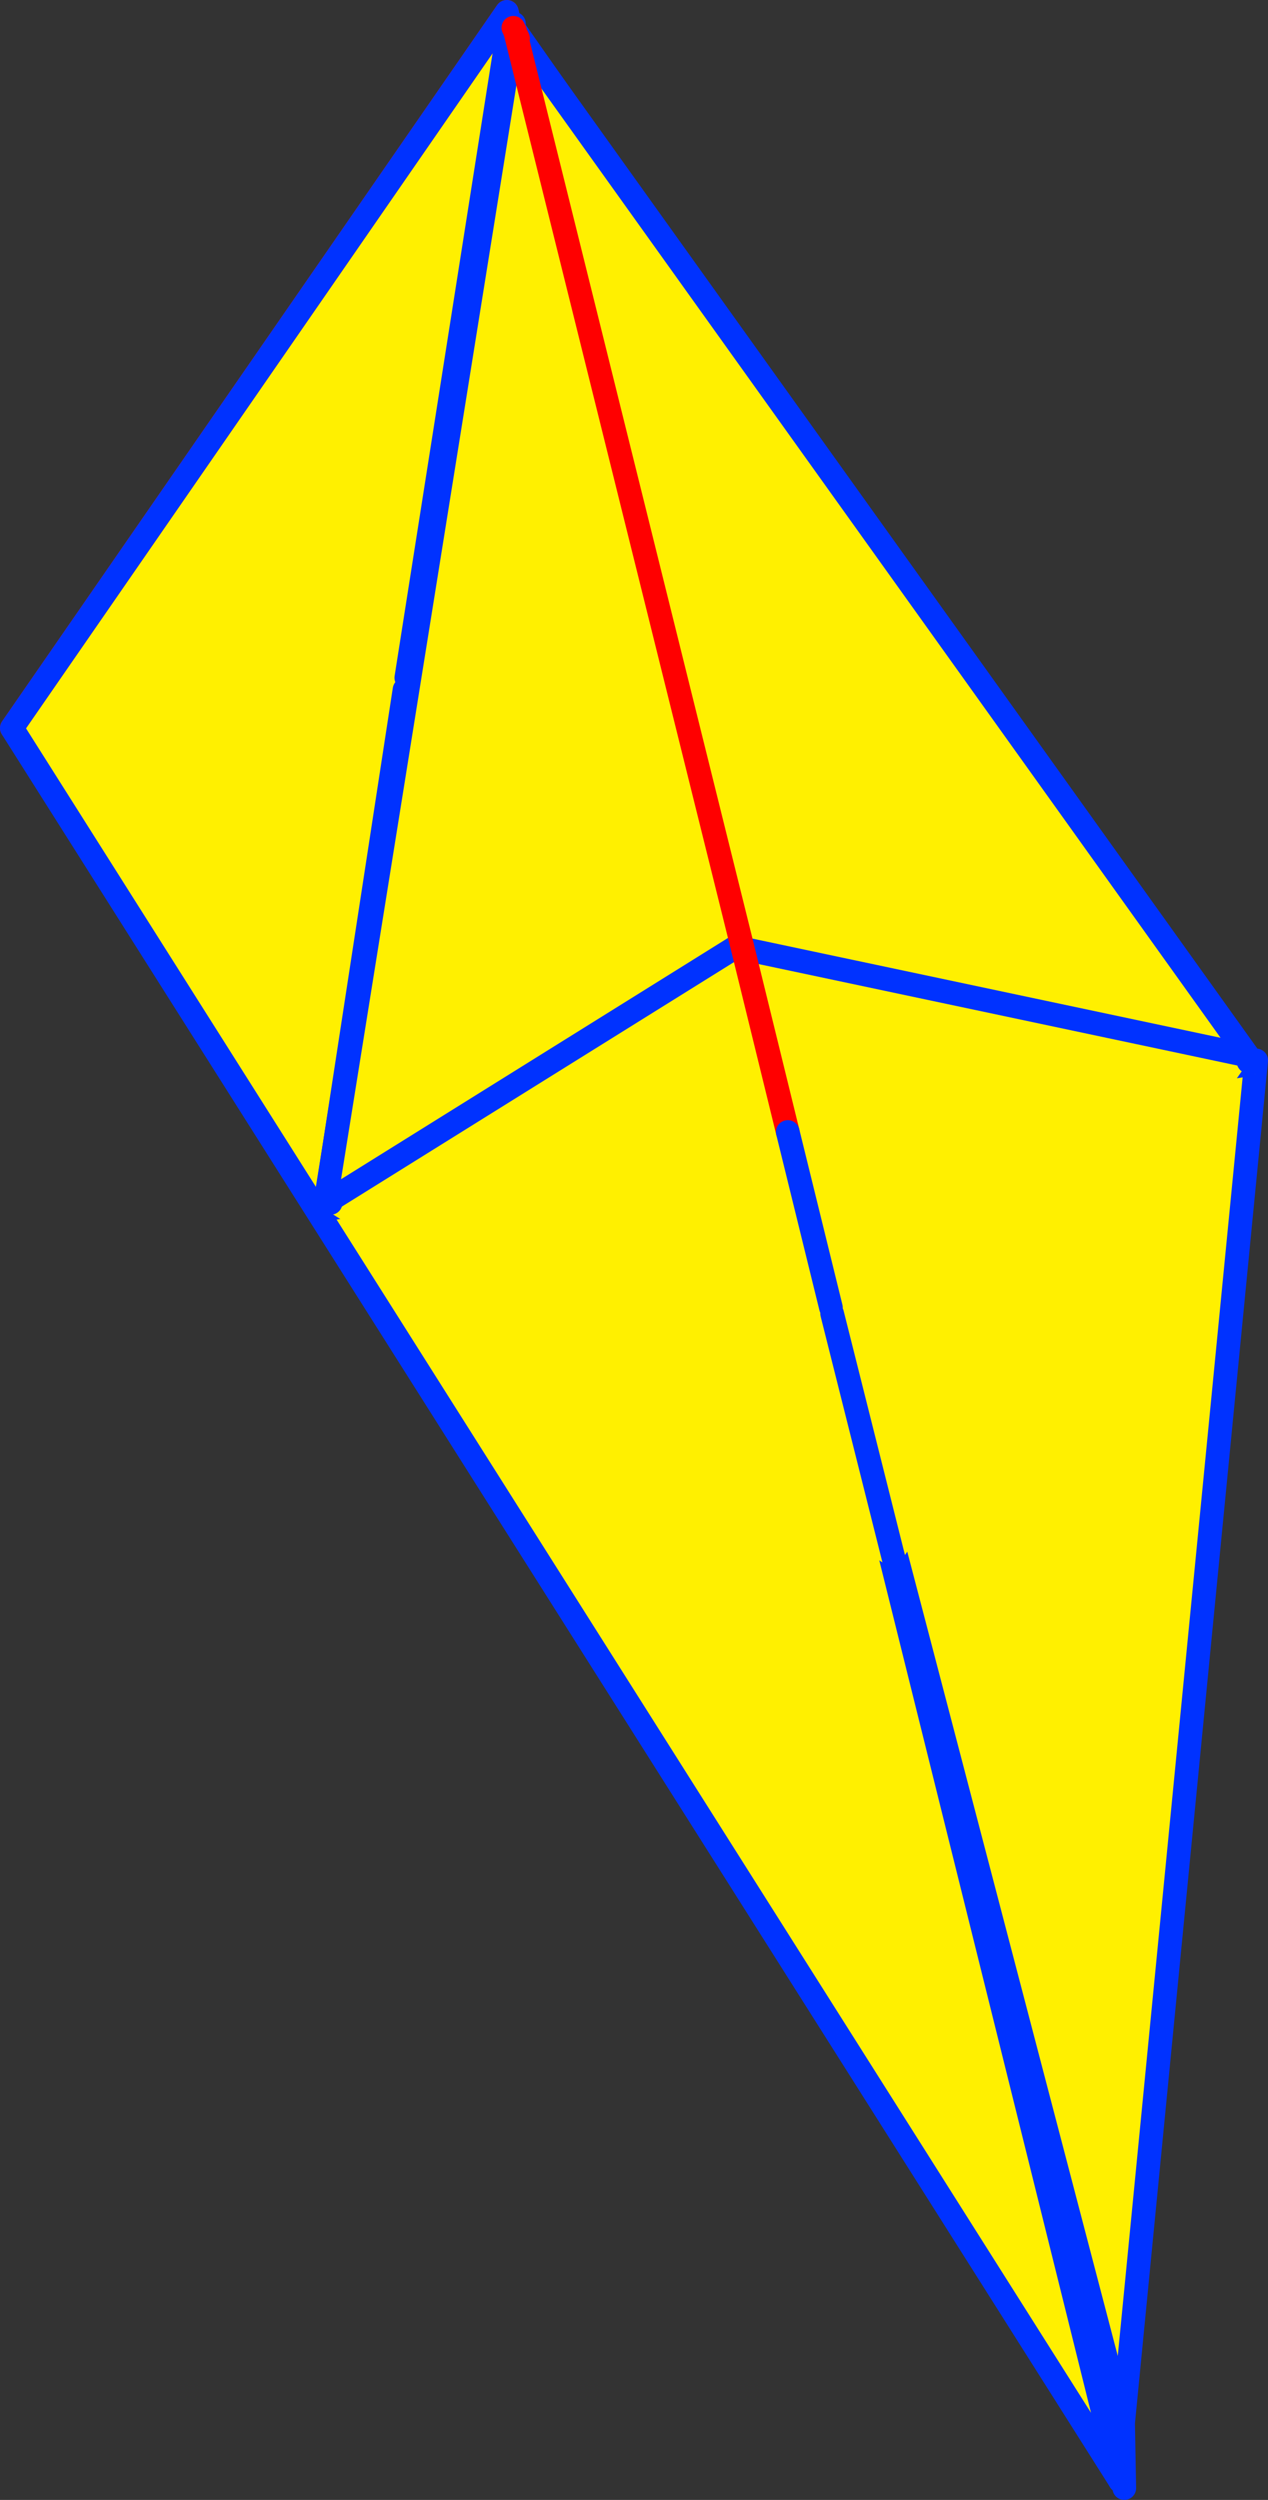 <?xml version="1.0" encoding="UTF-8" standalone="no"?>
<svg xmlns:xlink="http://www.w3.org/1999/xlink" height="211.35px" width="107.2px" xmlns="http://www.w3.org/2000/svg">
  <rect width="100%" height="100%" fill="#333333" stroke="none"/>
  <g transform="matrix(1.0, 0.0, 0.0, 1.0, -286.1, -151.15)">
    <path d="M381.05 356.0 L353.25 247.0 392.3 240.8 381.05 356.0" fill="#fff000" fill-rule="evenodd" stroke="none"/>
    <path d="M381.05 356.0 L392.3 240.8 M381.05 356.0 L381.15 361.5 M352.55 247.1 L380.8 360.9 381.05 356.0 Z" fill="none" stroke="#0032ff" stroke-linecap="round" stroke-linejoin="round" stroke-width="2.0"/>
    <path d="M328.95 152.15 L380.8 360.9 287.1 212.7 328.95 152.15" fill="#fff000" fill-rule="evenodd" stroke="none"/>
    <path d="M287.1 212.7 L328.95 152.15" fill="none" stroke="#ff0000" stroke-linecap="round" stroke-linejoin="round" stroke-width="2.0"/>
    <path d="M328.95 152.15 L380.8 360.9 287.1 212.7 Z" fill="none" stroke="#0032ff" stroke-linecap="round" stroke-linejoin="round" stroke-width="2.0"/>
    <path d="M329.15 153.15 L329.1 153.0 329.05 152.85 329.15 153.0 363.35 201.9 391.6 241.15 353.15 247.2 342.15 205.2 329.15 153.15 342.15 205.2 353.15 247.2 313.55 253.4 320.3 209.45 320.45 208.45 329.15 153.15" fill="#ffffff" fill-rule="evenodd" stroke="none"/>
    <path d="M391.6 241.15 L392.3 241.05 392.2 241.95 391.6 241.15" fill="#fff000" fill-rule="evenodd" stroke="none"/>
    <path d="M329.15 153.15 L342.15 205.2 353.15 247.2 391.6 241.15 363.35 201.9 329.15 153.0 M320.3 209.45 L313.55 253.4 353.15 247.2 M320.45 208.45 L329.15 153.15 Z" fill="none" stroke="#0032ff" stroke-linecap="round" stroke-linejoin="round" stroke-width="2.0"/>
    <path d="M313.6 252.85 L329.5 153.65 329.65 153.8 329.65 153.85 329.7 154.0 348.8 230.95 329.7 154.0 329.75 153.95 391.6 240.4 391.8 240.7 391.65 240.9 361.85 283.7 361.75 283.9 313.75 253.5 314.05 252.85 314.25 252.45 313.6 252.85 M348.65 231.0 L314.25 252.45 348.65 231.0 348.9 231.35 348.8 230.95 348.7 231.0 348.65 231.0 M329.9 154.4 L329.7 154.0 329.9 154.4 M391.8 240.7 L391.65 240.9 391.8 240.7 M348.9 231.35 L352.7 246.85 348.9 231.35 391.6 240.4 348.9 231.35 M356.45 262.2 L357.1 261.5 356.35 261.7 356.25 262.15 356.45 262.2 361.85 283.7 356.45 262.2 M352.7 246.85 L356.35 261.7 352.7 246.85" fill="#fff000" fill-rule="evenodd" stroke="none"/>
    <path d="M329.45 153.4 L329.4 153.5 329.5 153.65 329.5 153.55 329.45 153.4 329.4 153.3 329.3 153.0 329.4 153.2 329.4 153.3 M329.5 153.5 L329.5 153.55 329.65 153.8 329.5 153.65 313.6 252.85 M329.5 153.5 L329.55 153.15 329.45 153.4 M329.7 154.0 L329.65 153.85 329.65 153.8 M314.25 252.45 L348.65 231.0 348.7 231.0 348.8 230.95 M329.65 153.85 L329.75 153.95 391.6 240.4 348.9 231.35 M329.7 154.0 L329.9 154.4" fill="none" stroke="#0032ff" stroke-linecap="round" stroke-linejoin="round" stroke-width="2.0"/>
    <path d="M329.65 153.8 L329.5 153.5 M348.8 230.95 L329.7 154.0 329.65 153.85 M329.9 154.4 L329.7 154.0 M352.7 246.85 L348.9 231.35 348.8 230.95" fill="none" stroke="#ff0000" stroke-linecap="round" stroke-linejoin="round" stroke-width="2.0"/>
    <path d="M314.05 252.85 L313.1 253.0 M391.65 240.9 L391.8 240.7 M356.45 262.2 L361.85 283.7 M356.35 261.7 L352.7 246.85" fill="none" stroke="#0032ff" stroke-linecap="round" stroke-linejoin="round" stroke-width="2.0"/>
  </g>
</svg>
